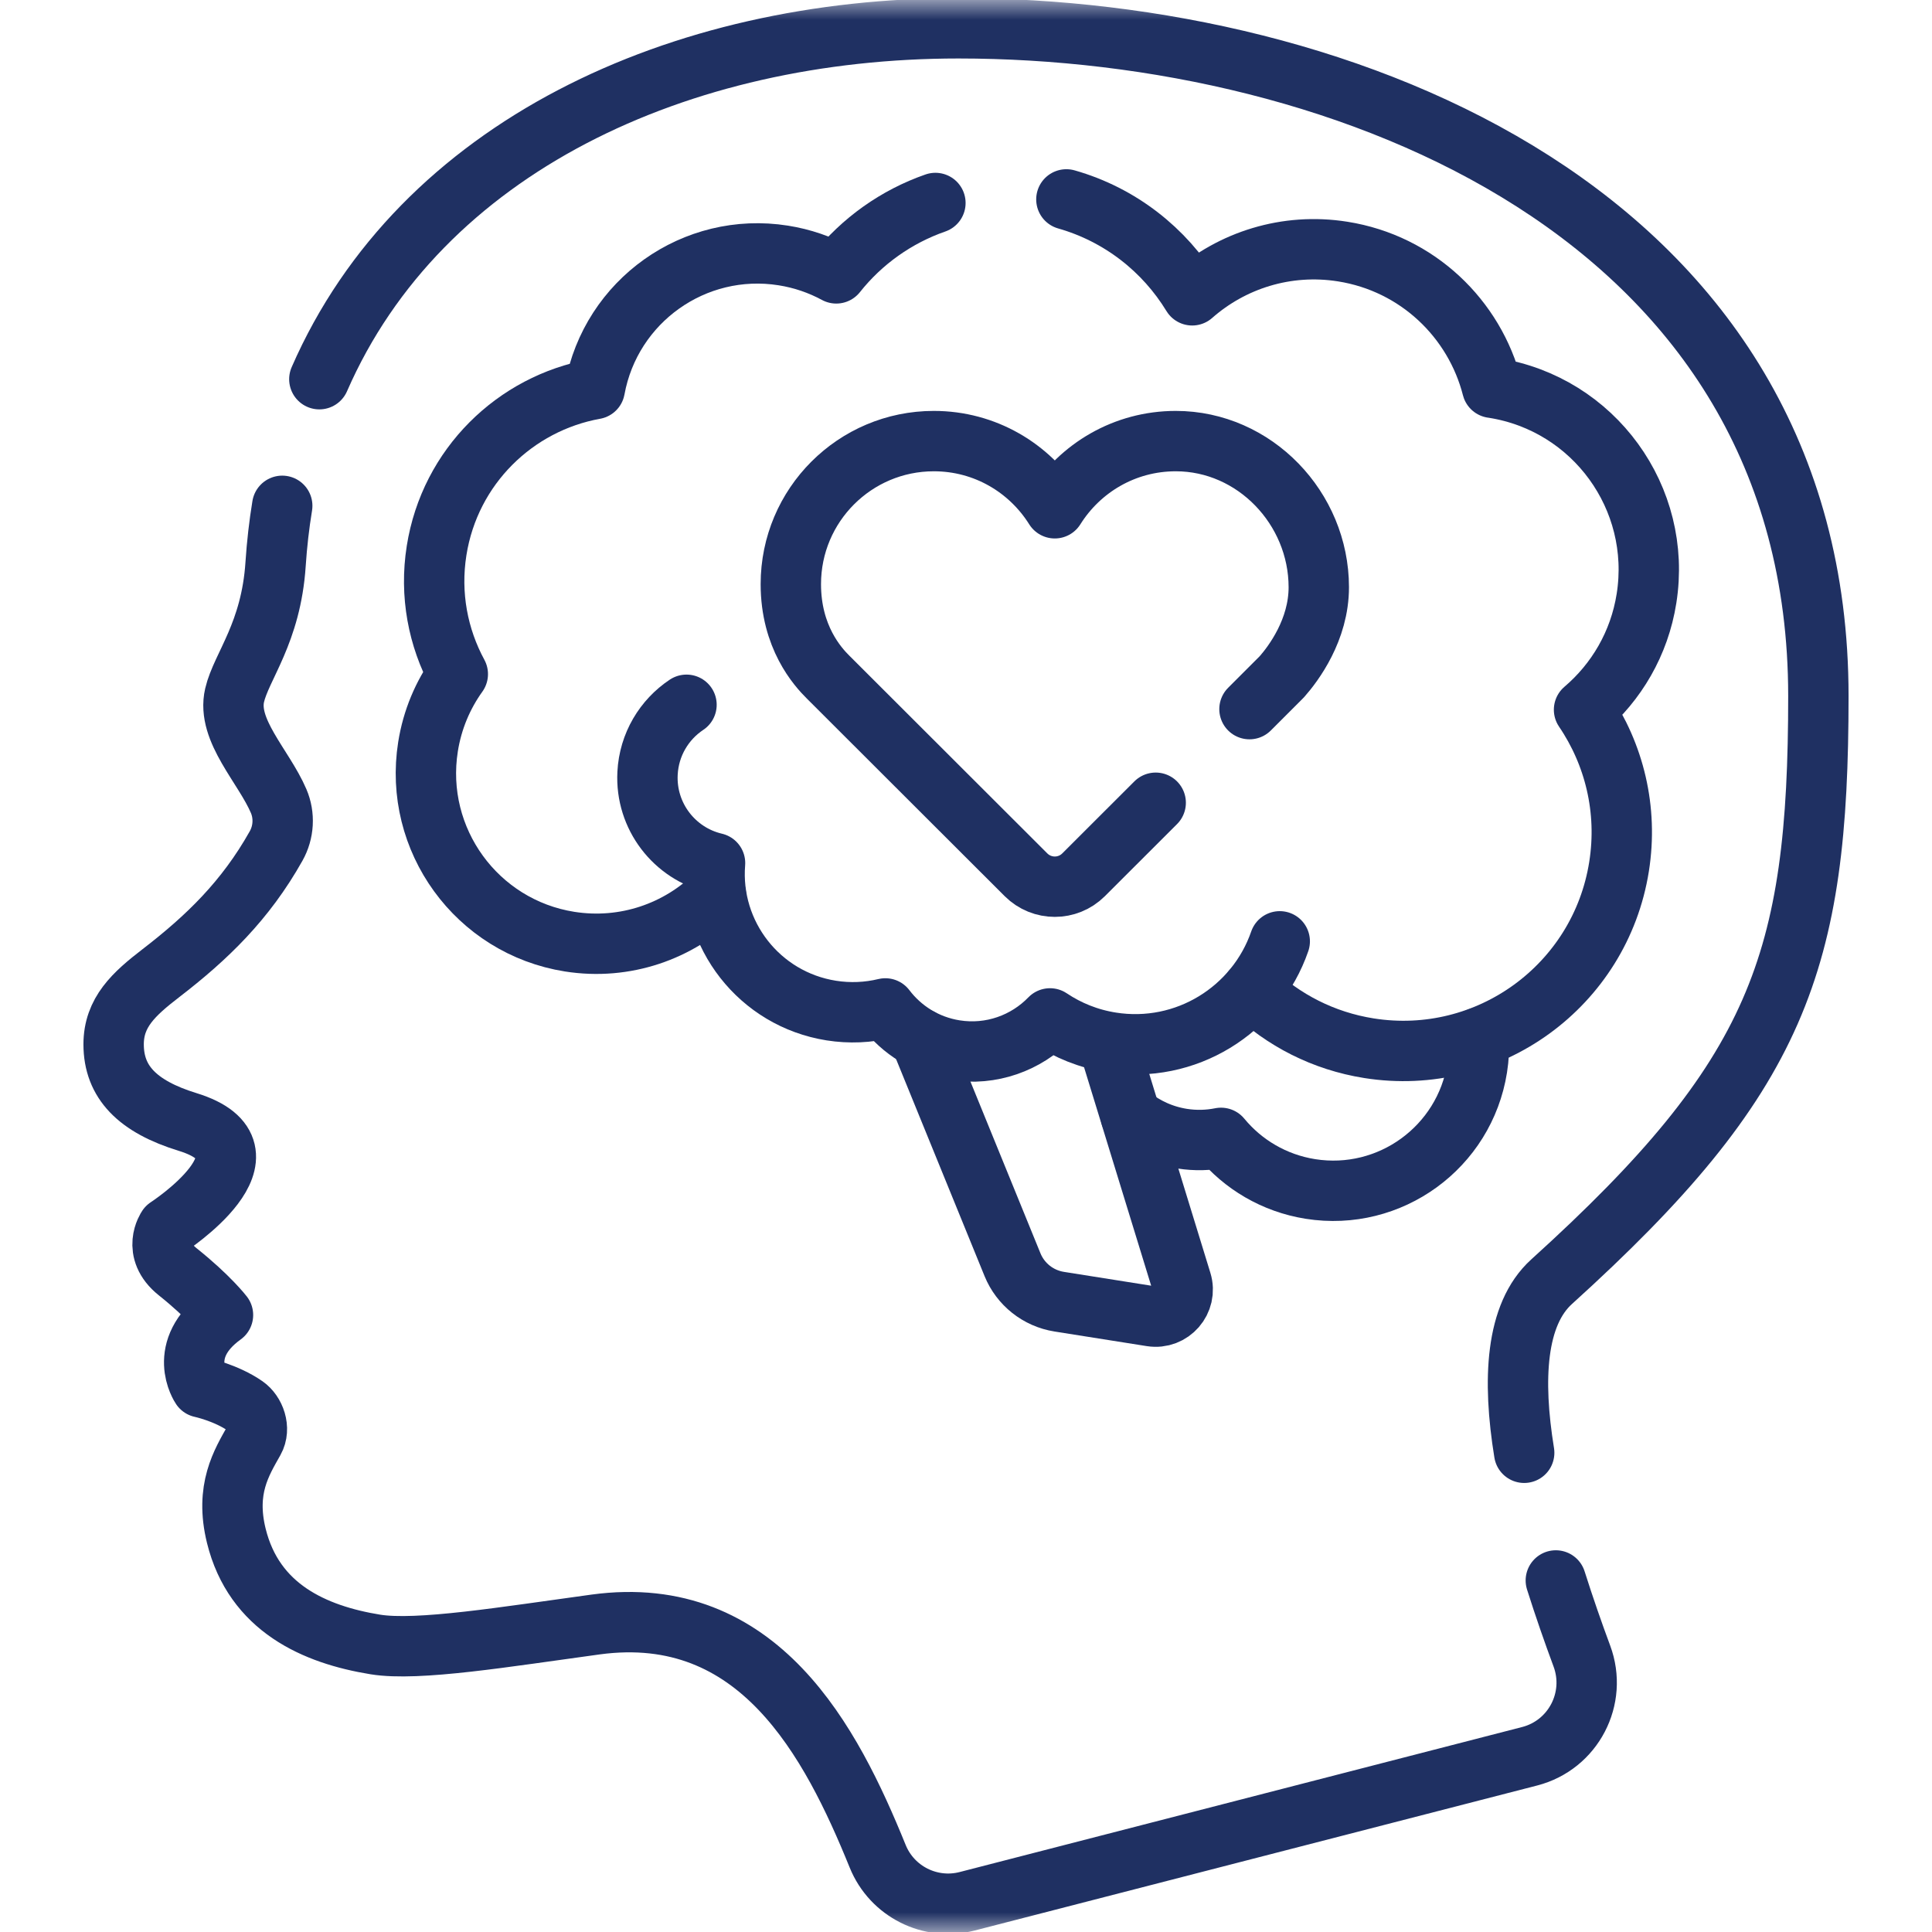 <svg width="48" height="48" viewBox="0 0 48 48" fill="none" xmlns="http://www.w3.org/2000/svg">
<mask id="mask0_1405_1519" style="mask-type:luminance" maskUnits="userSpaceOnUse" x="0" y="0" width="48" height="48">
<path d="M0 3.8147e-06H48V48H0V3.8147e-06Z" fill="white"/>
</mask>
<g mask="url(#mask0_1405_1519)">
<path d="M7.012 12.567C6.935 13.035 6.88 13.517 6.847 14.013C6.735 15.728 5.996 16.556 5.829 17.273C5.626 18.145 6.553 19.039 6.922 19.9C7.077 20.26 7.052 20.676 6.86 21.018C6.098 22.375 5.141 23.297 3.997 24.178C3.33 24.692 2.822 25.15 2.823 25.949C2.825 26.881 3.409 27.49 4.661 27.875C7.061 28.613 4.16 30.494 4.16 30.494C4.16 30.494 3.758 31.073 4.415 31.597C5.189 32.214 5.54 32.671 5.54 32.671C4.355 33.526 4.999 34.469 4.999 34.469C4.999 34.469 5.614 34.6 6.091 34.931C6.33 35.097 6.478 35.489 6.312 35.786C6.004 36.335 5.585 36.994 5.871 38.156C6.312 39.947 7.815 40.61 9.323 40.856C10.38 41.029 12.571 40.663 14.8 40.36C18.852 39.811 20.65 43.272 21.806 46.119C22.162 46.996 23.112 47.473 24.028 47.237L38.003 43.634C39.089 43.354 39.692 42.196 39.301 41.144C39.084 40.559 38.862 39.923 38.654 39.266" stroke="#1F3062" stroke-width="1.5" stroke-miterlimit="10" stroke-linecap="round" stroke-linejoin="round"/>
<path d="M37.868 36.094C37.573 34.281 37.651 32.656 38.55 31.843C44.184 26.744 45.177 23.908 45.177 17.294C45.177 5.306 33.401 0.703 23.812 0.703C16.876 0.703 10.45 3.656 7.934 9.421" stroke="#1F3062" stroke-width="1.5" stroke-miterlimit="10" stroke-linecap="round" stroke-linejoin="round"/>
<path d="M28.093 27.725C28.451 28.012 28.886 28.213 29.371 28.29C29.701 28.342 30.026 28.332 30.336 28.27C30.878 28.927 31.652 29.396 32.559 29.54C34.533 29.852 36.387 28.505 36.7 26.531C36.74 26.279 36.752 26.029 36.74 25.783" stroke="#1F3062" stroke-width="1.5" stroke-miterlimit="10" stroke-linecap="round" stroke-linejoin="round"/>
<path d="M27.527 25.895L29.354 31.842C29.5 32.317 29.098 32.78 28.607 32.703L26.315 32.34C25.794 32.257 25.354 31.909 25.155 31.42L22.865 25.803" stroke="#1F3062" stroke-width="1.5" stroke-miterlimit="10" stroke-linecap="round" stroke-linejoin="round"/>
<path d="M23.24 5.043C22.27 5.381 21.414 5.989 20.777 6.792C20.377 6.576 19.936 6.422 19.461 6.347C17.252 5.997 15.177 7.478 14.777 9.666C12.803 10.021 11.178 11.586 10.847 13.678C10.673 14.774 10.883 15.842 11.374 16.748C11.002 17.267 10.741 17.877 10.634 18.551C10.268 20.86 11.844 23.029 14.152 23.395C15.533 23.613 16.863 23.138 17.787 22.227" stroke="#1F3062" stroke-width="1.5" stroke-miterlimit="10" stroke-linecap="round" stroke-linejoin="round"/>
<path d="M31.106 24.601C31.878 25.342 32.876 25.863 34.013 26.043C36.975 26.512 39.756 24.492 40.225 21.53C40.45 20.111 40.103 18.734 39.355 17.633C40.157 16.95 40.73 15.99 40.907 14.868C41.302 12.375 39.601 10.034 37.108 9.639C37.096 9.637 37.085 9.636 37.073 9.634C36.635 7.92 35.217 6.544 33.359 6.25C31.959 6.028 30.606 6.468 29.62 7.337C28.931 6.207 27.833 5.335 26.494 4.954" stroke="#1F3062" stroke-width="1.5" stroke-miterlimit="10" stroke-linecap="round" stroke-linejoin="round"/>
<path d="M17.056 17.51C16.503 17.878 16.125 18.495 16.088 19.211C16.033 20.28 16.758 21.208 17.765 21.443C17.623 23.215 18.867 24.824 20.652 25.107C21.113 25.18 21.569 25.157 21.996 25.054C22.403 25.59 23.008 25.977 23.726 26.091C24.628 26.234 25.496 25.912 26.087 25.302C26.531 25.6 27.044 25.809 27.607 25.898C29.457 26.191 31.204 25.098 31.795 23.387" stroke="#1F3062" stroke-width="1.5" stroke-miterlimit="10" stroke-linecap="round" stroke-linejoin="round"/>
<path d="M28.713 19.944L26.92 21.735C26.526 22.128 25.887 22.128 25.492 21.735L20.576 16.825C20.312 16.564 19.648 15.828 19.648 14.513C19.648 12.55 21.239 10.959 23.201 10.959C24.472 10.959 25.578 11.626 26.206 12.628C26.834 11.626 27.941 10.959 29.212 10.959C31.172 10.959 32.763 12.627 32.765 14.587C32.766 15.647 32.136 16.488 31.844 16.817C31.839 16.822 31.835 16.827 31.829 16.832L31.043 17.618" stroke="#1F3062" stroke-width="1.5" stroke-miterlimit="10" stroke-linecap="round" stroke-linejoin="round"/>
</g>
</svg>
